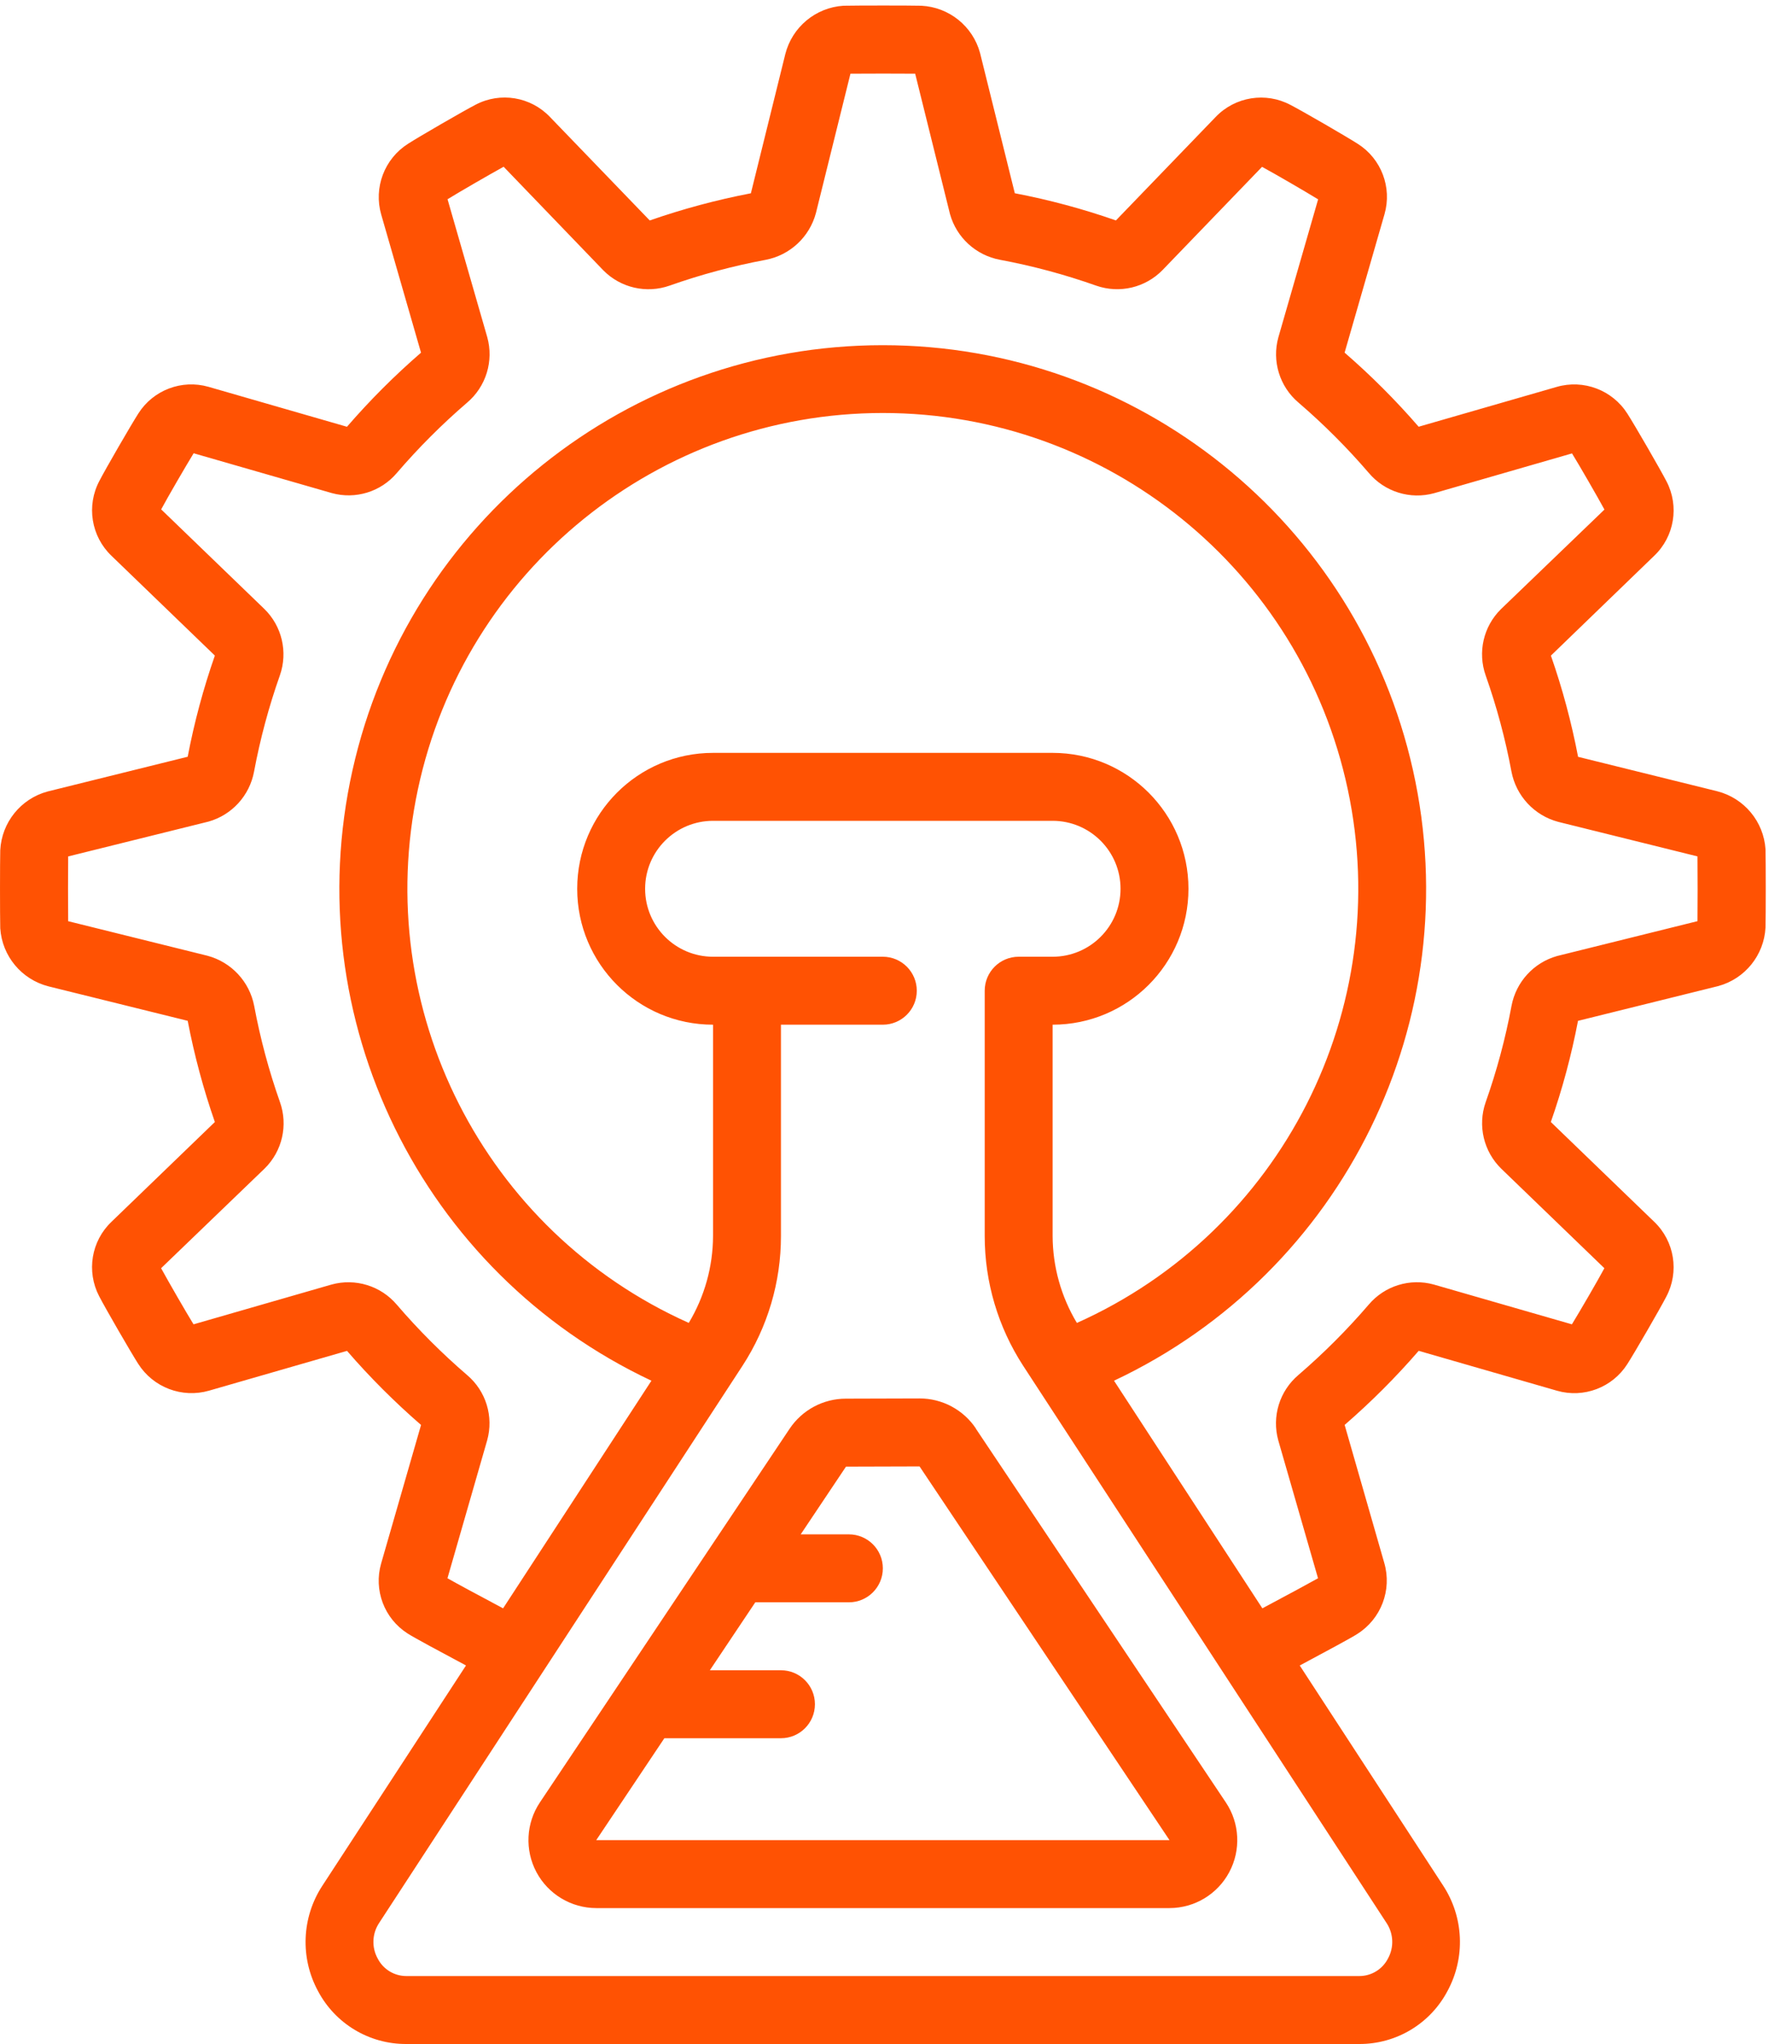 <svg width="50" height="57" viewBox="0 0 50 57" fill="none" xmlns="http://www.w3.org/2000/svg">
<path d="M1.324 22.073C0.578 22.276 0.047 22.936 0.007 23.708C-0.002 24.067 -0.002 25.504 0.007 25.887C0.058 26.661 0.601 27.314 1.353 27.506L5.237 28.467C5.421 29.425 5.674 30.368 5.995 31.289L3.111 34.071C2.546 34.608 2.406 35.455 2.766 36.146C2.943 36.489 3.661 37.729 3.856 38.032C4.276 38.692 5.08 38.997 5.832 38.781L9.682 37.671C10.32 38.408 11.011 39.098 11.748 39.737L10.634 43.601C10.422 44.341 10.72 45.132 11.368 45.549C11.524 45.653 12.315 46.078 13.002 46.444L8.994 52.587C8.417 53.469 8.37 54.597 8.873 55.524C9.356 56.437 10.306 57.006 11.339 57H37.926C38.958 57.004 39.908 56.434 40.389 55.52C40.89 54.594 40.844 53.469 40.269 52.587L36.265 46.445C36.951 46.079 37.736 45.657 37.876 45.562C38.536 45.143 38.842 44.338 38.624 43.586L37.518 39.736C38.255 39.097 38.946 38.407 39.584 37.67L43.448 38.784C44.192 38.995 44.986 38.694 45.403 38.043C45.605 37.729 46.323 36.489 46.49 36.164C46.861 35.47 46.723 34.614 46.155 34.071L43.271 31.289C43.593 30.369 43.846 29.426 44.029 28.468L47.943 27.498C48.689 27.295 49.221 26.636 49.261 25.863C49.27 25.504 49.27 24.067 49.261 23.683C49.209 22.91 48.667 22.258 47.916 22.066L44.031 21.105C43.848 20.147 43.595 19.204 43.273 18.283L46.154 15.5C46.719 14.963 46.859 14.116 46.499 13.425C46.322 13.082 45.604 11.842 45.409 11.539C44.99 10.877 44.185 10.572 43.433 10.79L39.583 11.9C38.944 11.163 38.254 10.473 37.517 9.834L38.631 5.97C38.843 5.226 38.542 4.431 37.89 4.015C37.576 3.813 36.336 3.095 36.011 2.928C35.317 2.557 34.461 2.695 33.918 3.263L31.136 6.147C30.216 5.826 29.273 5.572 28.315 5.389L27.345 1.477C27.142 0.731 26.482 0.2 25.71 0.16C25.351 0.151 23.914 0.152 23.531 0.16C22.757 0.211 22.104 0.754 21.912 1.506L20.951 5.39C19.993 5.574 19.05 5.827 18.129 6.148L15.347 3.264C14.81 2.698 13.963 2.557 13.272 2.919C12.929 3.096 11.689 3.814 11.386 4.009C10.725 4.428 10.42 5.233 10.637 5.985L11.747 9.835C11.01 10.473 10.319 11.164 9.681 11.901L5.817 10.787C5.073 10.575 4.278 10.876 3.862 11.528C3.66 11.842 2.942 13.082 2.775 13.407C2.405 14.101 2.542 14.957 3.111 15.5L5.995 18.282C5.673 19.202 5.42 20.145 5.237 21.103L1.324 22.073ZM38.726 54.618C38.572 54.918 38.263 55.106 37.926 55.105H11.339C11.002 55.106 10.693 54.918 10.539 54.618C10.365 54.305 10.381 53.922 10.579 53.624L20.718 38.085C21.418 37.009 21.791 35.753 21.79 34.469V28.575H24.633C25.156 28.575 25.58 28.151 25.58 27.628C25.58 27.105 25.156 26.68 24.633 26.68H19.895C18.849 26.68 18 25.832 18 24.785C18 23.739 18.849 22.89 19.895 22.89H29.37C30.416 22.89 31.265 23.739 31.265 24.785C31.265 25.832 30.416 26.68 29.37 26.68H28.422C27.899 26.68 27.475 27.105 27.475 27.628V34.469C27.475 35.753 27.848 37.009 28.547 38.085L38.686 53.624C38.884 53.922 38.9 54.305 38.726 54.618ZM30.047 36.892C29.607 36.16 29.373 35.323 29.37 34.469V28.575C31.463 28.575 33.16 26.879 33.16 24.785C33.16 22.692 31.463 20.995 29.37 20.995H19.895C17.802 20.995 16.105 22.692 16.105 24.785C16.105 26.879 17.802 28.575 19.895 28.575V34.469C19.892 35.322 19.658 36.159 19.218 36.891C13.504 34.336 10.354 28.134 11.66 22.013C12.966 15.892 18.373 11.517 24.633 11.517C30.892 11.517 36.299 15.892 37.605 22.013C38.911 28.134 35.761 34.336 30.047 36.892ZM7.088 21.52C7.259 20.607 7.5 19.708 7.81 18.831C8.037 18.182 7.867 17.459 7.373 16.979L4.497 14.205C4.687 13.851 5.189 12.989 5.403 12.64L9.253 13.749C9.916 13.934 10.627 13.716 11.072 13.19C11.675 12.488 12.33 11.833 13.031 11.23C13.561 10.783 13.781 10.069 13.595 9.401L12.487 5.556C12.819 5.351 13.677 4.856 14.052 4.65L16.836 7.541C17.319 8.029 18.04 8.193 18.686 7.964C19.558 7.656 20.453 7.416 21.362 7.246C22.042 7.117 22.588 6.609 22.766 5.94L23.729 2.055C24.157 2.051 25.15 2.051 25.535 2.055L26.507 5.972C26.691 6.626 27.23 7.118 27.898 7.244C28.811 7.414 29.71 7.656 30.587 7.966C31.236 8.193 31.959 8.023 32.439 7.529L35.213 4.653C35.567 4.843 36.429 5.345 36.778 5.559L35.669 9.406C35.484 10.069 35.703 10.78 36.228 11.225C36.93 11.828 37.585 12.483 38.188 13.184C38.634 13.716 39.349 13.938 40.017 13.753L43.862 12.644C44.067 12.977 44.562 13.834 44.767 14.21L41.877 16.989C41.389 17.471 41.224 18.192 41.454 18.839C41.762 19.711 42.002 20.606 42.172 21.515C42.301 22.195 42.809 22.741 43.478 22.919L47.363 23.882C47.368 24.308 47.368 25.303 47.363 25.688L43.446 26.66C42.792 26.844 42.3 27.383 42.174 28.05C42.004 28.964 41.762 29.863 41.452 30.739C41.225 31.389 41.396 32.112 41.889 32.592L44.765 35.366C44.575 35.72 44.073 36.582 43.859 36.931L40.009 35.822C39.346 35.637 38.636 35.855 38.19 36.381C37.587 37.083 36.932 37.738 36.231 38.341C35.701 38.788 35.481 39.502 35.667 40.17L36.775 44.012C36.557 44.135 35.998 44.438 35.222 44.851L31.083 38.503C37.506 35.481 40.973 28.407 39.425 21.479C37.876 14.552 31.728 9.626 24.63 9.626C17.531 9.626 11.383 14.552 9.835 21.479C8.287 28.407 11.753 35.481 18.176 38.503L14.037 44.851C13.27 44.443 12.71 44.141 12.485 44.012L13.593 40.165C13.778 39.502 13.56 38.791 13.034 38.346C12.332 37.743 11.677 37.088 11.074 36.386C10.627 35.857 9.913 35.637 9.245 35.823L5.4 36.931C5.195 36.599 4.7 35.741 4.495 35.366L7.388 32.582C7.876 32.1 8.041 31.378 7.811 30.732C7.503 29.86 7.263 28.965 7.093 28.056C6.964 27.376 6.456 26.83 5.787 26.652L1.902 25.689C1.897 25.263 1.897 24.268 1.902 23.883L5.819 22.911C6.472 22.726 6.963 22.187 7.088 21.52Z" fill="#FF5203"/>
<path d="M27.232 39.84C26.882 39.314 26.291 38.997 25.658 38.998H25.653L23.602 39.004C22.971 39.003 22.381 39.319 22.03 39.845L15.064 50.263C14.676 50.843 14.639 51.59 14.967 52.207C15.296 52.823 15.937 53.209 16.636 53.21H32.631C33.33 53.209 33.971 52.823 34.299 52.207C34.628 51.59 34.591 50.843 34.203 50.263L27.228 39.84H27.232ZM32.631 51.315H16.636L18.537 48.473H21.791C22.314 48.473 22.738 48.048 22.738 47.525C22.738 47.002 22.314 46.578 21.791 46.578H19.806L21.074 44.683H23.686C24.209 44.683 24.633 44.258 24.633 43.735C24.633 43.212 24.209 42.788 23.686 42.788H22.341L23.605 40.899L25.657 40.893L32.631 51.315Z" fill="#FF5203"/>
</svg>
